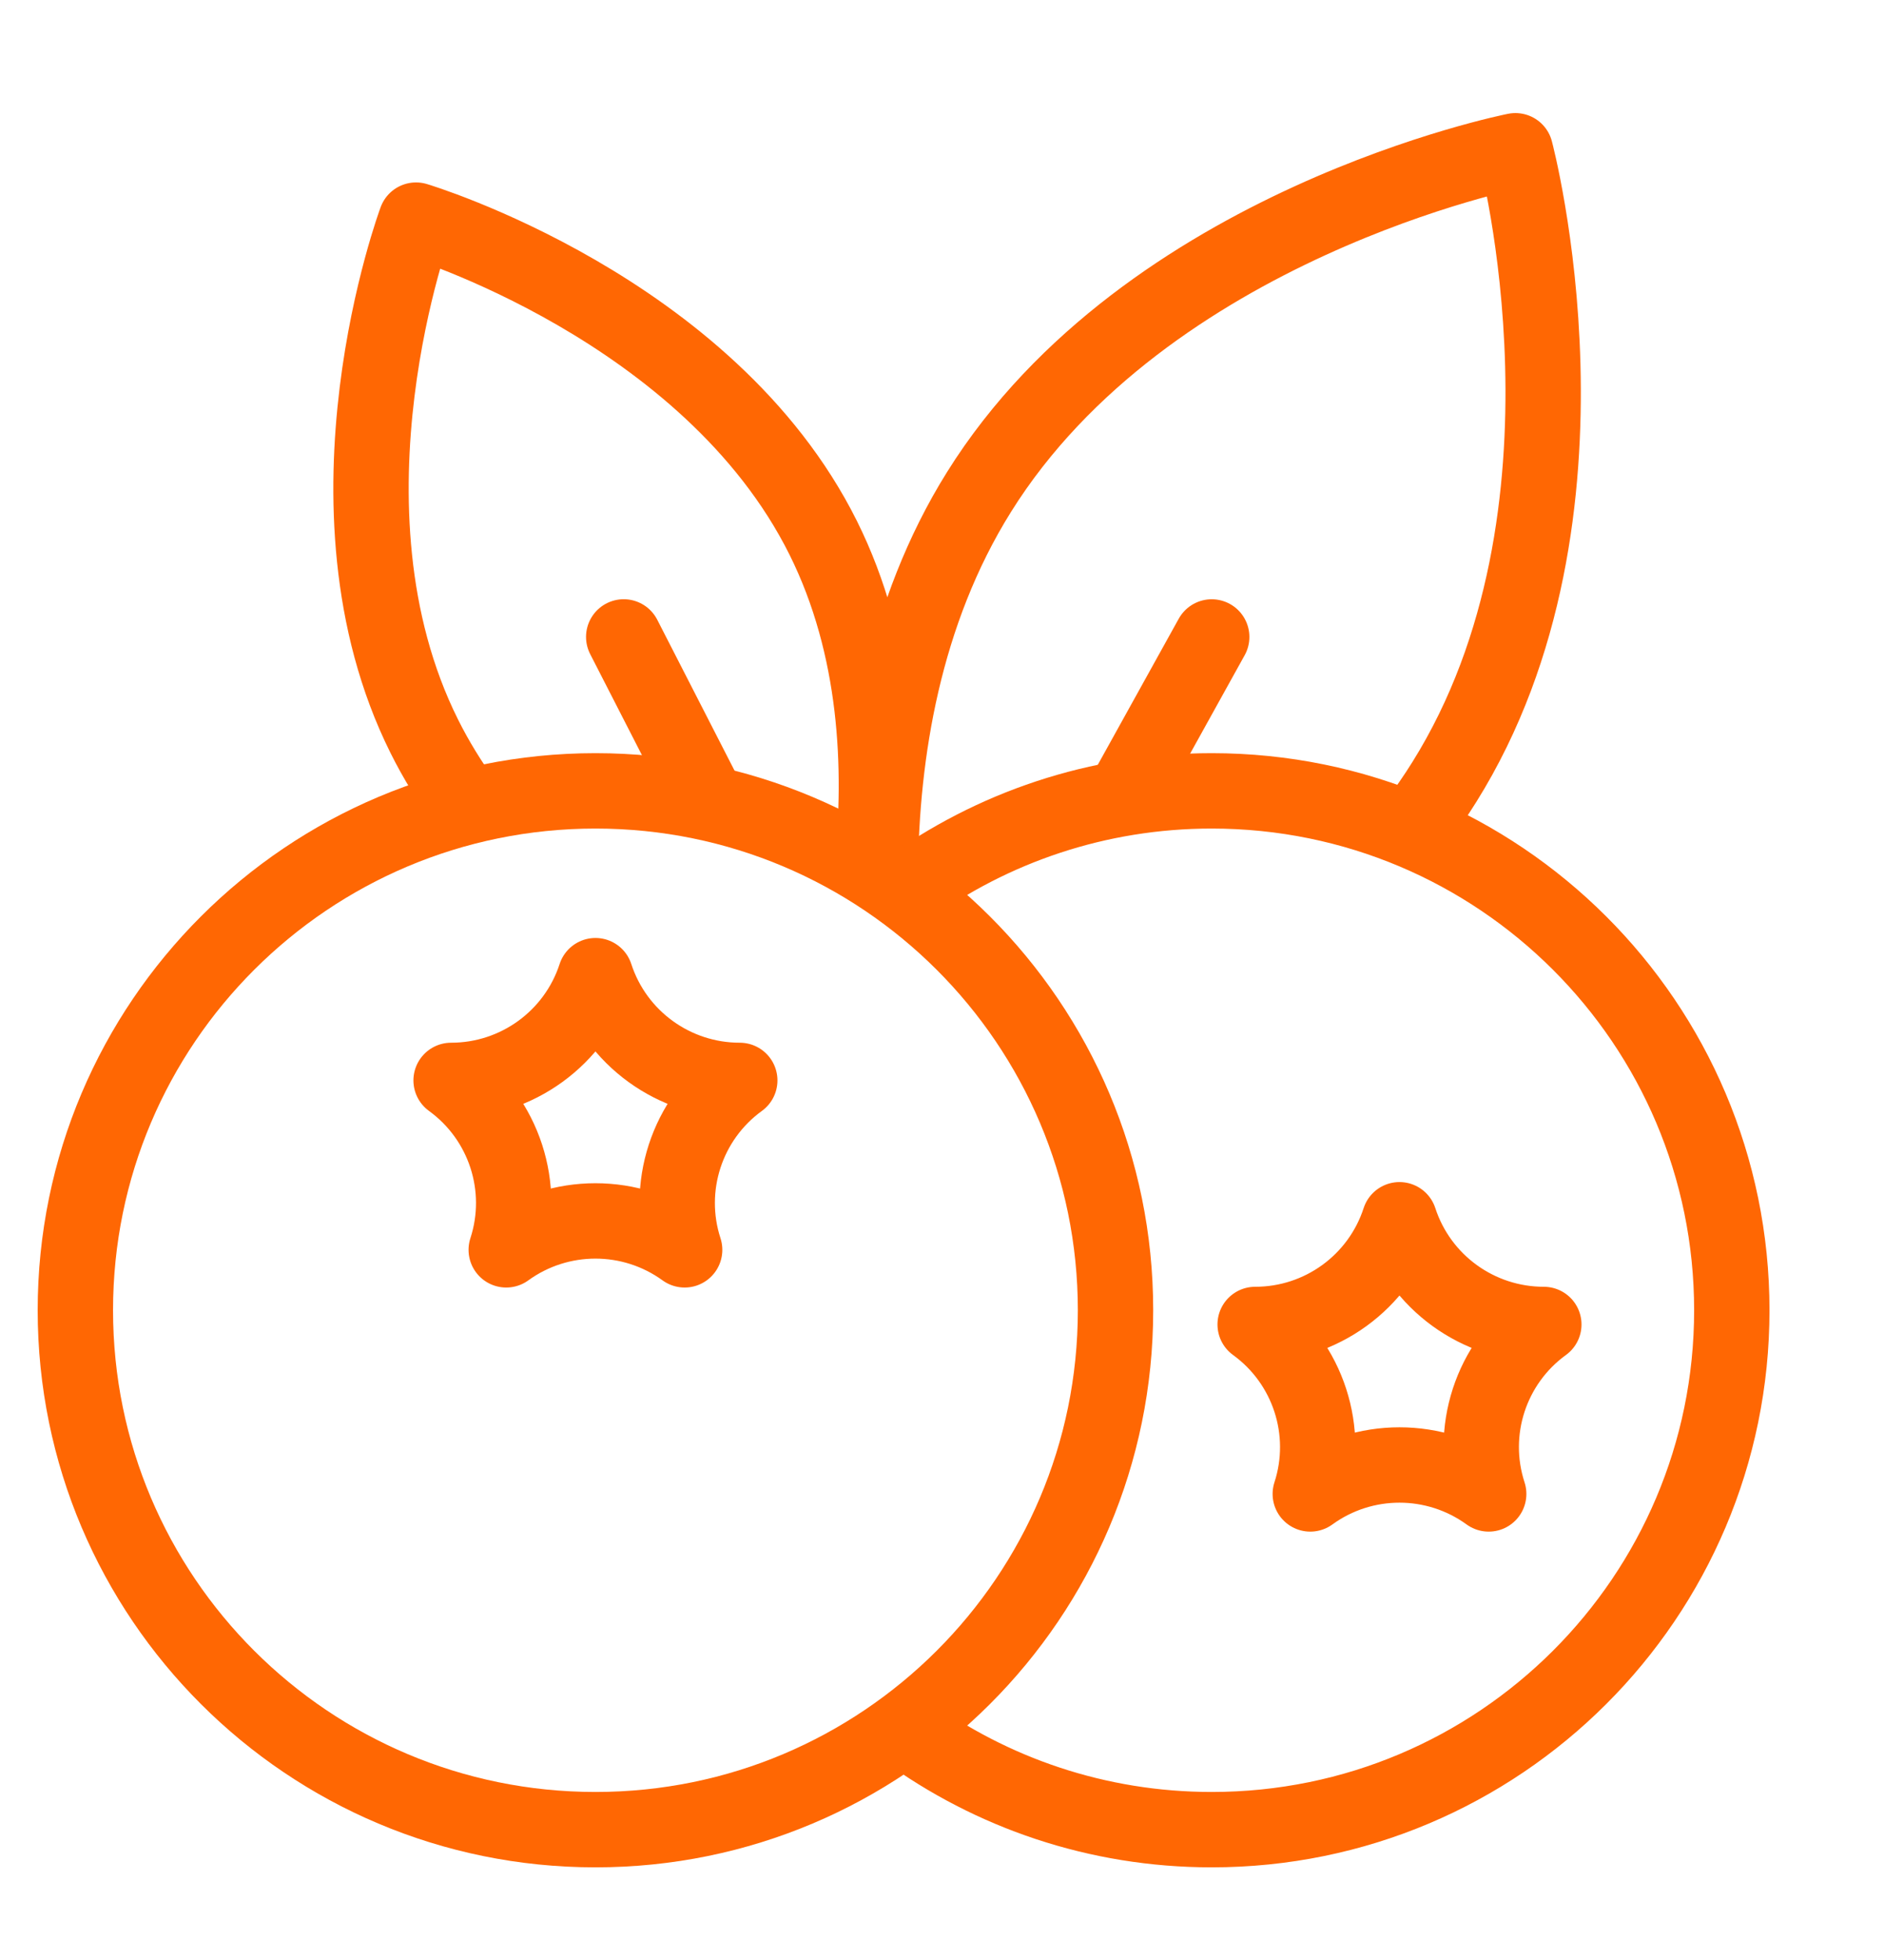 <svg xmlns="http://www.w3.org/2000/svg" fill="none" viewBox="0 0 50 52" height="52" width="50">
<path stroke-linejoin="round" stroke-linecap="round" stroke-miterlimit="10" stroke-width="2" stroke="#FF6703" d="M18.769 21.223L16.553 16.898M23.363 23.121C23.393 20.001 23.971 16.271 25.983 13.052C30.434 5.929 40.218 4 40.218 4C40.218 4 42.785 13.621 38.333 20.745C38.093 21.13 37.835 21.503 37.56 21.864M23.143 22.999C23.415 20.403 23.293 17.17 21.847 14.268C18.803 8.161 11.041 5.84 11.041 5.84C11.041 5.84 8.214 13.421 11.258 19.529C11.576 20.168 11.947 20.766 12.354 21.324"></path>
<path stroke-linejoin="round" stroke-linecap="round" stroke-miterlimit="10" stroke-width="2" stroke="#FF6703" d="M24.048 23.61C26.325 21.957 29.128 20.982 32.158 20.982C39.781 20.982 45.961 27.151 45.961 34.762C45.961 42.372 39.781 48.542 32.158 48.542C29.117 48.542 26.306 47.56 24.025 45.897"></path>
<path stroke-linejoin="round" stroke-linecap="round" stroke-miterlimit="10" stroke-width="2" stroke="#FF6703" d="M15.803 48.542C23.426 48.542 29.605 42.372 29.605 34.762C29.605 27.151 23.426 20.982 15.803 20.982C8.18 20.982 2 27.151 2 34.762C2 42.372 8.18 48.542 15.803 48.542Z"></path>
<path stroke-linejoin="round" stroke-linecap="round" stroke-miterlimit="10" stroke-width="2" stroke="#FF6703" d="M29.793 21.165L32.158 16.899M15.803 25.885C16.342 27.542 17.888 28.664 19.633 28.664C18.221 29.688 17.631 31.503 18.17 33.159C16.758 32.136 14.847 32.136 13.435 33.159C13.975 31.503 13.384 29.688 11.972 28.664C13.717 28.664 15.264 27.542 15.803 25.885ZM37.141 32.361C37.681 34.018 39.227 35.139 40.972 35.139C39.56 36.163 38.969 37.978 39.509 39.635C38.097 38.611 36.185 38.611 34.774 39.635C35.313 37.978 34.722 36.163 33.311 35.139C35.056 35.14 36.602 34.018 37.141 32.361Z"></path>
</svg>
